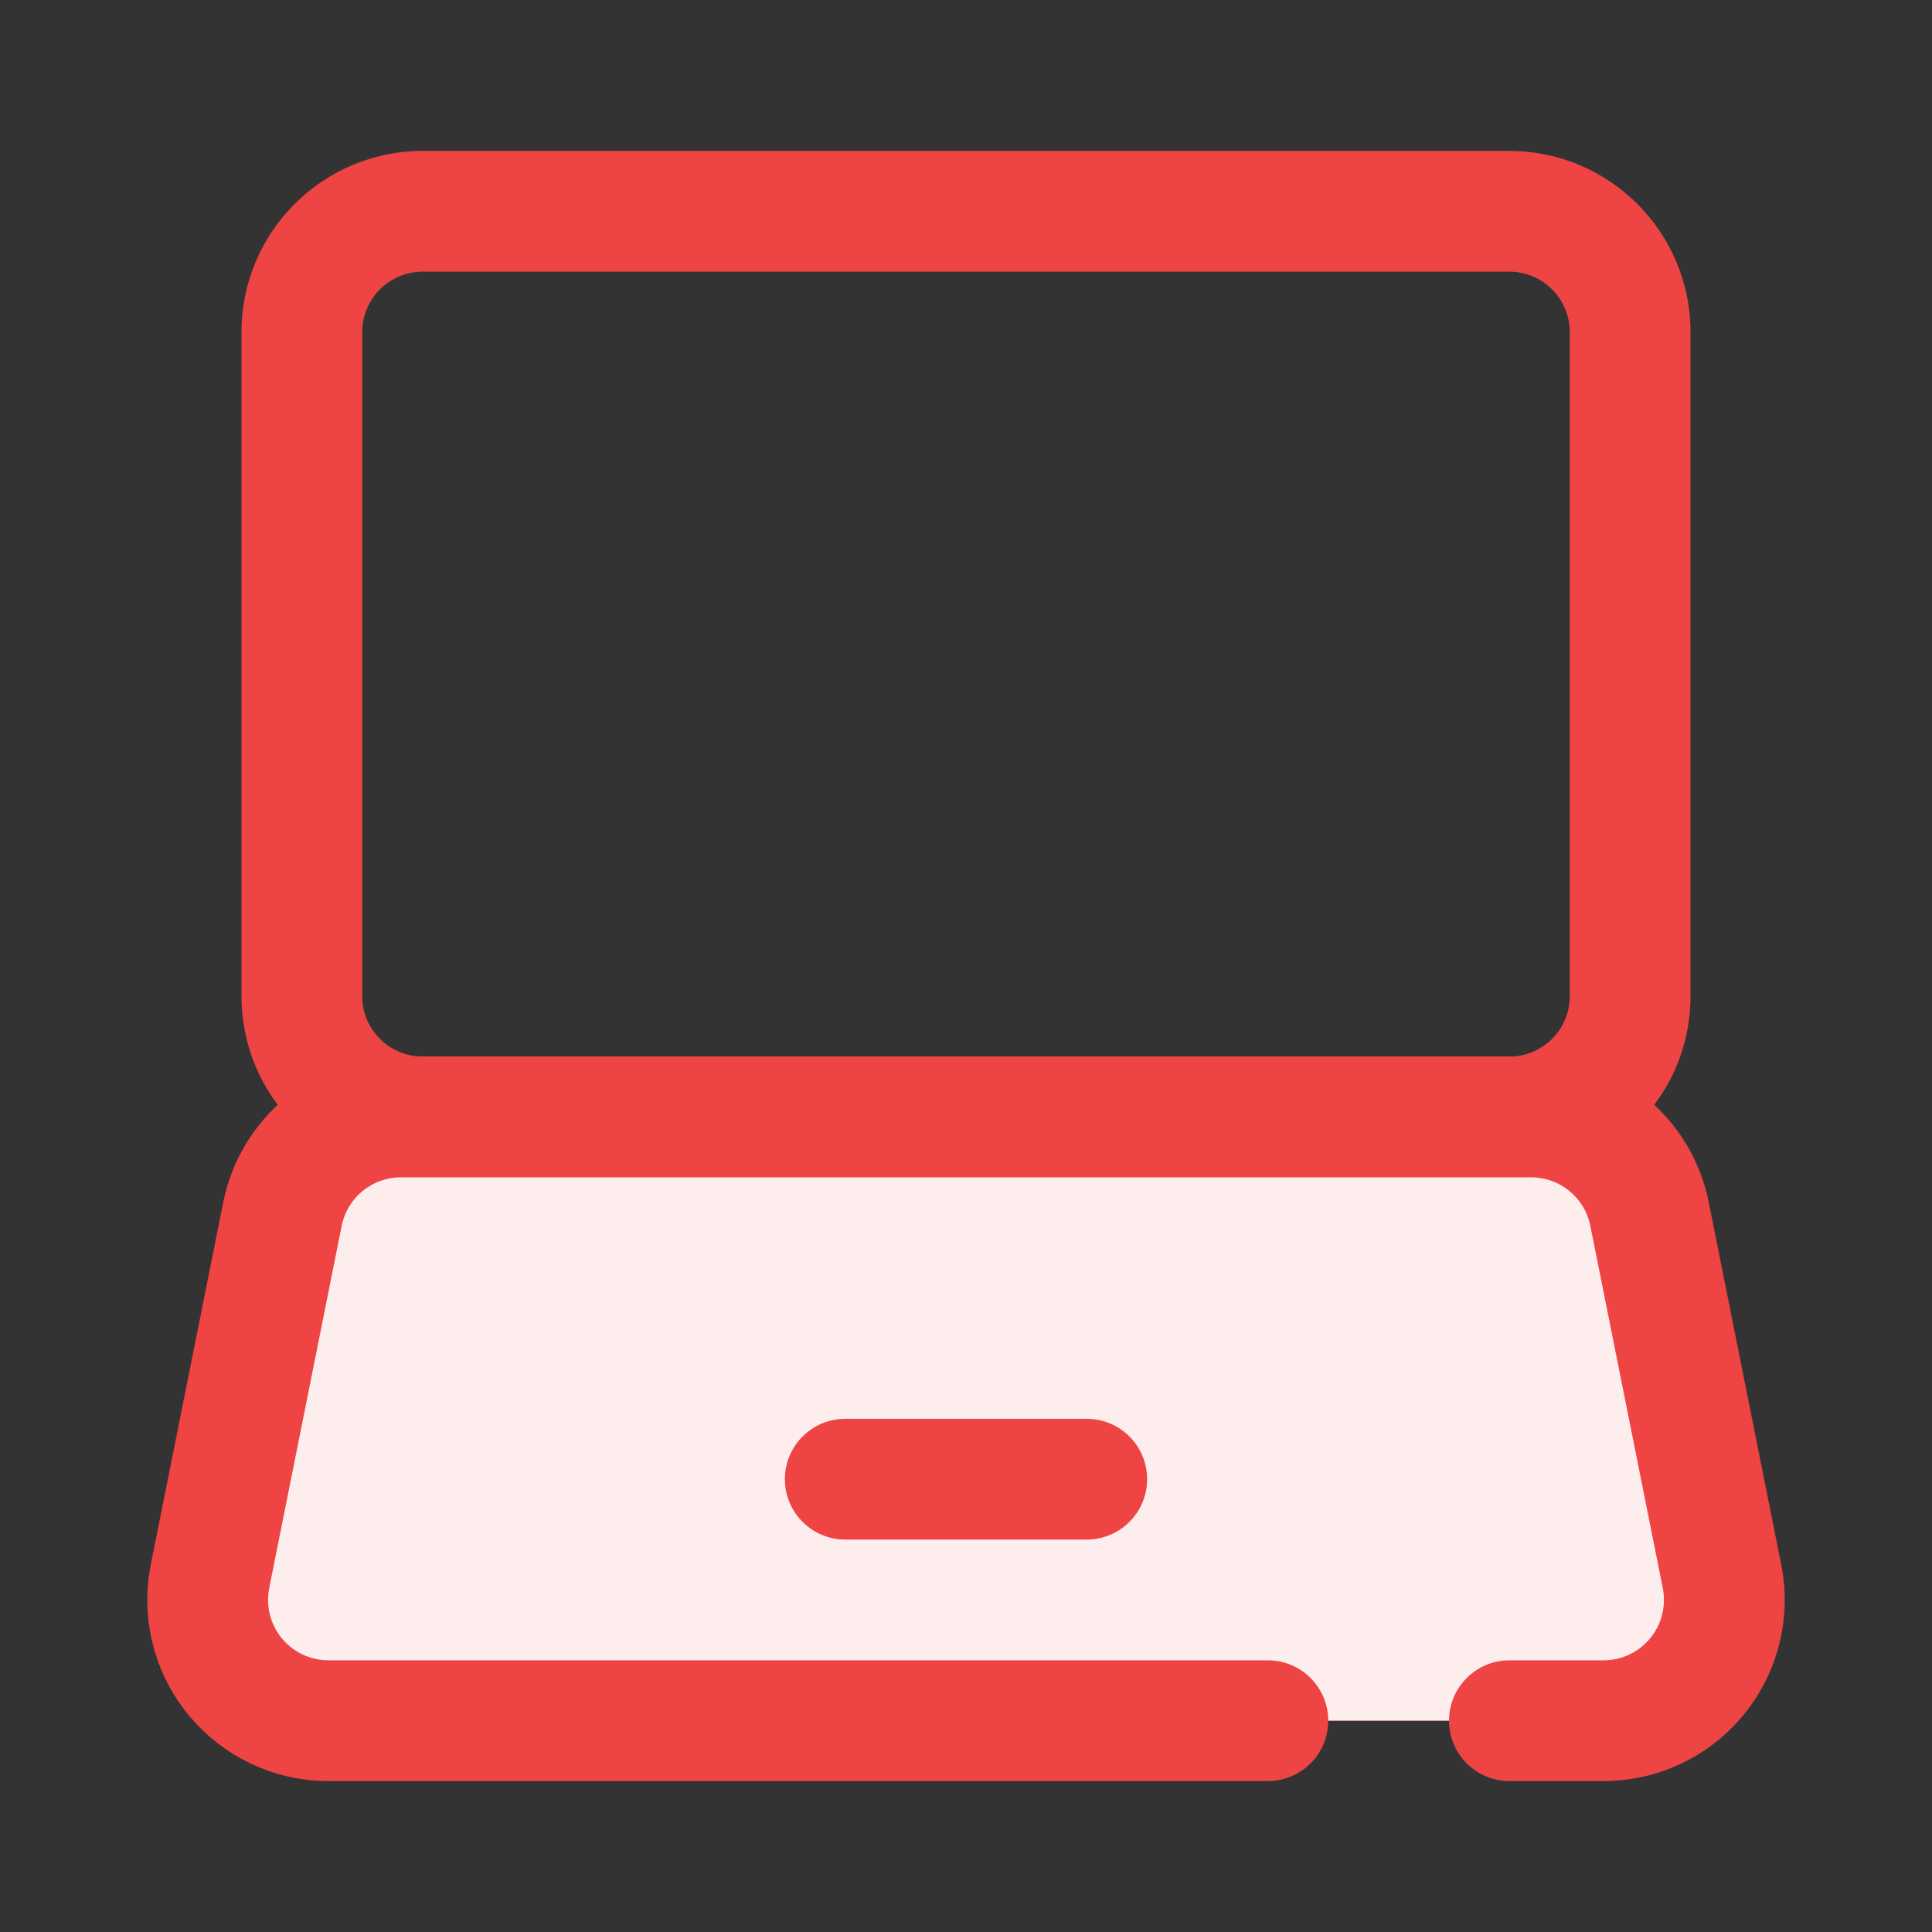 <svg width="64" height="64" viewBox="0 0 64 64" fill="none" xmlns="http://www.w3.org/2000/svg">
<rect x="0" y="0" width="64" height="64" fill="#333333" stroke="none"/>
<g clip-path="url(#clip0_48_811)">
<path fill-rule="evenodd" clip-rule="evenodd" d="M56 11C56 7.689 53.311 5 50 5H14C10.689 5 8 7.689 8 11V33C8 36.311 10.689 39 14 39H50C53.311 39 56 36.311 56 33V11ZM52 11V33C52 34.104 51.104 35 50 35H14C12.896 35 12 34.104 12 33V11C12 9.896 12.896 9 14 9H50C51.104 9 52 9.896 52 11Z" fill="#EF4444"/>
<path fill-rule="evenodd" clip-rule="evenodd" d="M50 57H53.121C54.319 57 55.454 56.463 56.214 55.536C56.974 54.609 57.278 53.391 57.043 52.216C56.301 48.503 55.292 43.459 54.643 40.216C54.269 38.346 52.628 37 50.721 37C42.565 37 21.435 37 13.279 37C11.372 37 9.731 38.346 9.357 40.216C8.708 43.459 7.699 48.503 6.957 52.216C6.722 53.391 7.026 54.609 7.786 55.536C8.546 56.463 9.681 57 10.879 57C20.716 57 42 57 42 57" fill="#EF4444"/>
<path fill-rule="evenodd" clip-rule="evenodd" d="M50 57H53.121C54.319 57 55.454 56.463 56.214 55.536C56.974 54.609 57.278 53.391 57.043 52.216C56.301 48.503 55.292 43.459 54.643 40.216C54.269 38.346 52.628 37 50.721 37C42.565 37 21.435 37 13.279 37C11.372 37 9.731 38.346 9.357 40.216C8.708 43.459 7.699 48.503 6.957 52.216C6.722 53.391 7.026 54.609 7.786 55.536C8.546 56.463 9.681 57 10.879 57C20.716 57 42 57 42 57" fill="white" fill-opacity="0.9"/>
<path fill-rule="evenodd" clip-rule="evenodd" d="M50 59H53.121C54.918 59 56.621 58.194 57.761 56.804C58.9 55.414 59.357 53.586 59.004 51.823L56.604 39.823C56.043 37.019 53.581 35 50.721 35C42.565 35 21.435 35 13.279 35C10.419 35 7.957 37.019 7.396 39.823L4.996 51.823C4.643 53.586 5.1 55.414 6.239 56.804C7.379 58.194 9.082 59 10.879 59C20.716 59 42 59 42 59C43.104 59 44 58.104 44 57C44 55.896 43.104 55 42 55C42 55 20.716 55 10.879 55C10.28 55 9.712 54.731 9.333 54.268C8.953 53.805 8.801 53.195 8.918 52.608L11.318 40.608C11.505 39.673 12.326 39 13.279 39C21.435 39 42.565 39 50.721 39C51.674 39 52.495 39.673 52.682 40.608L55.082 52.608C55.199 53.195 55.047 53.805 54.667 54.268C54.288 54.731 53.72 55 53.121 55H50C48.896 55 48 55.896 48 57C48 58.104 48.896 59 50 59Z" fill="#EF4444"/>
<path fill-rule="evenodd" clip-rule="evenodd" d="M28 51H36C37.104 51 38 50.104 38 49C38 47.896 37.104 47 36 47H28C26.896 47 26 47.896 26 49C26 50.104 26.896 51 28 51Z" fill="#EF4444"/>
</g>
<defs>
<clipPath id="clip0_48_811">
<rect width="64" height="64" fill="white"/>
</clipPath>
</defs>
</svg>
